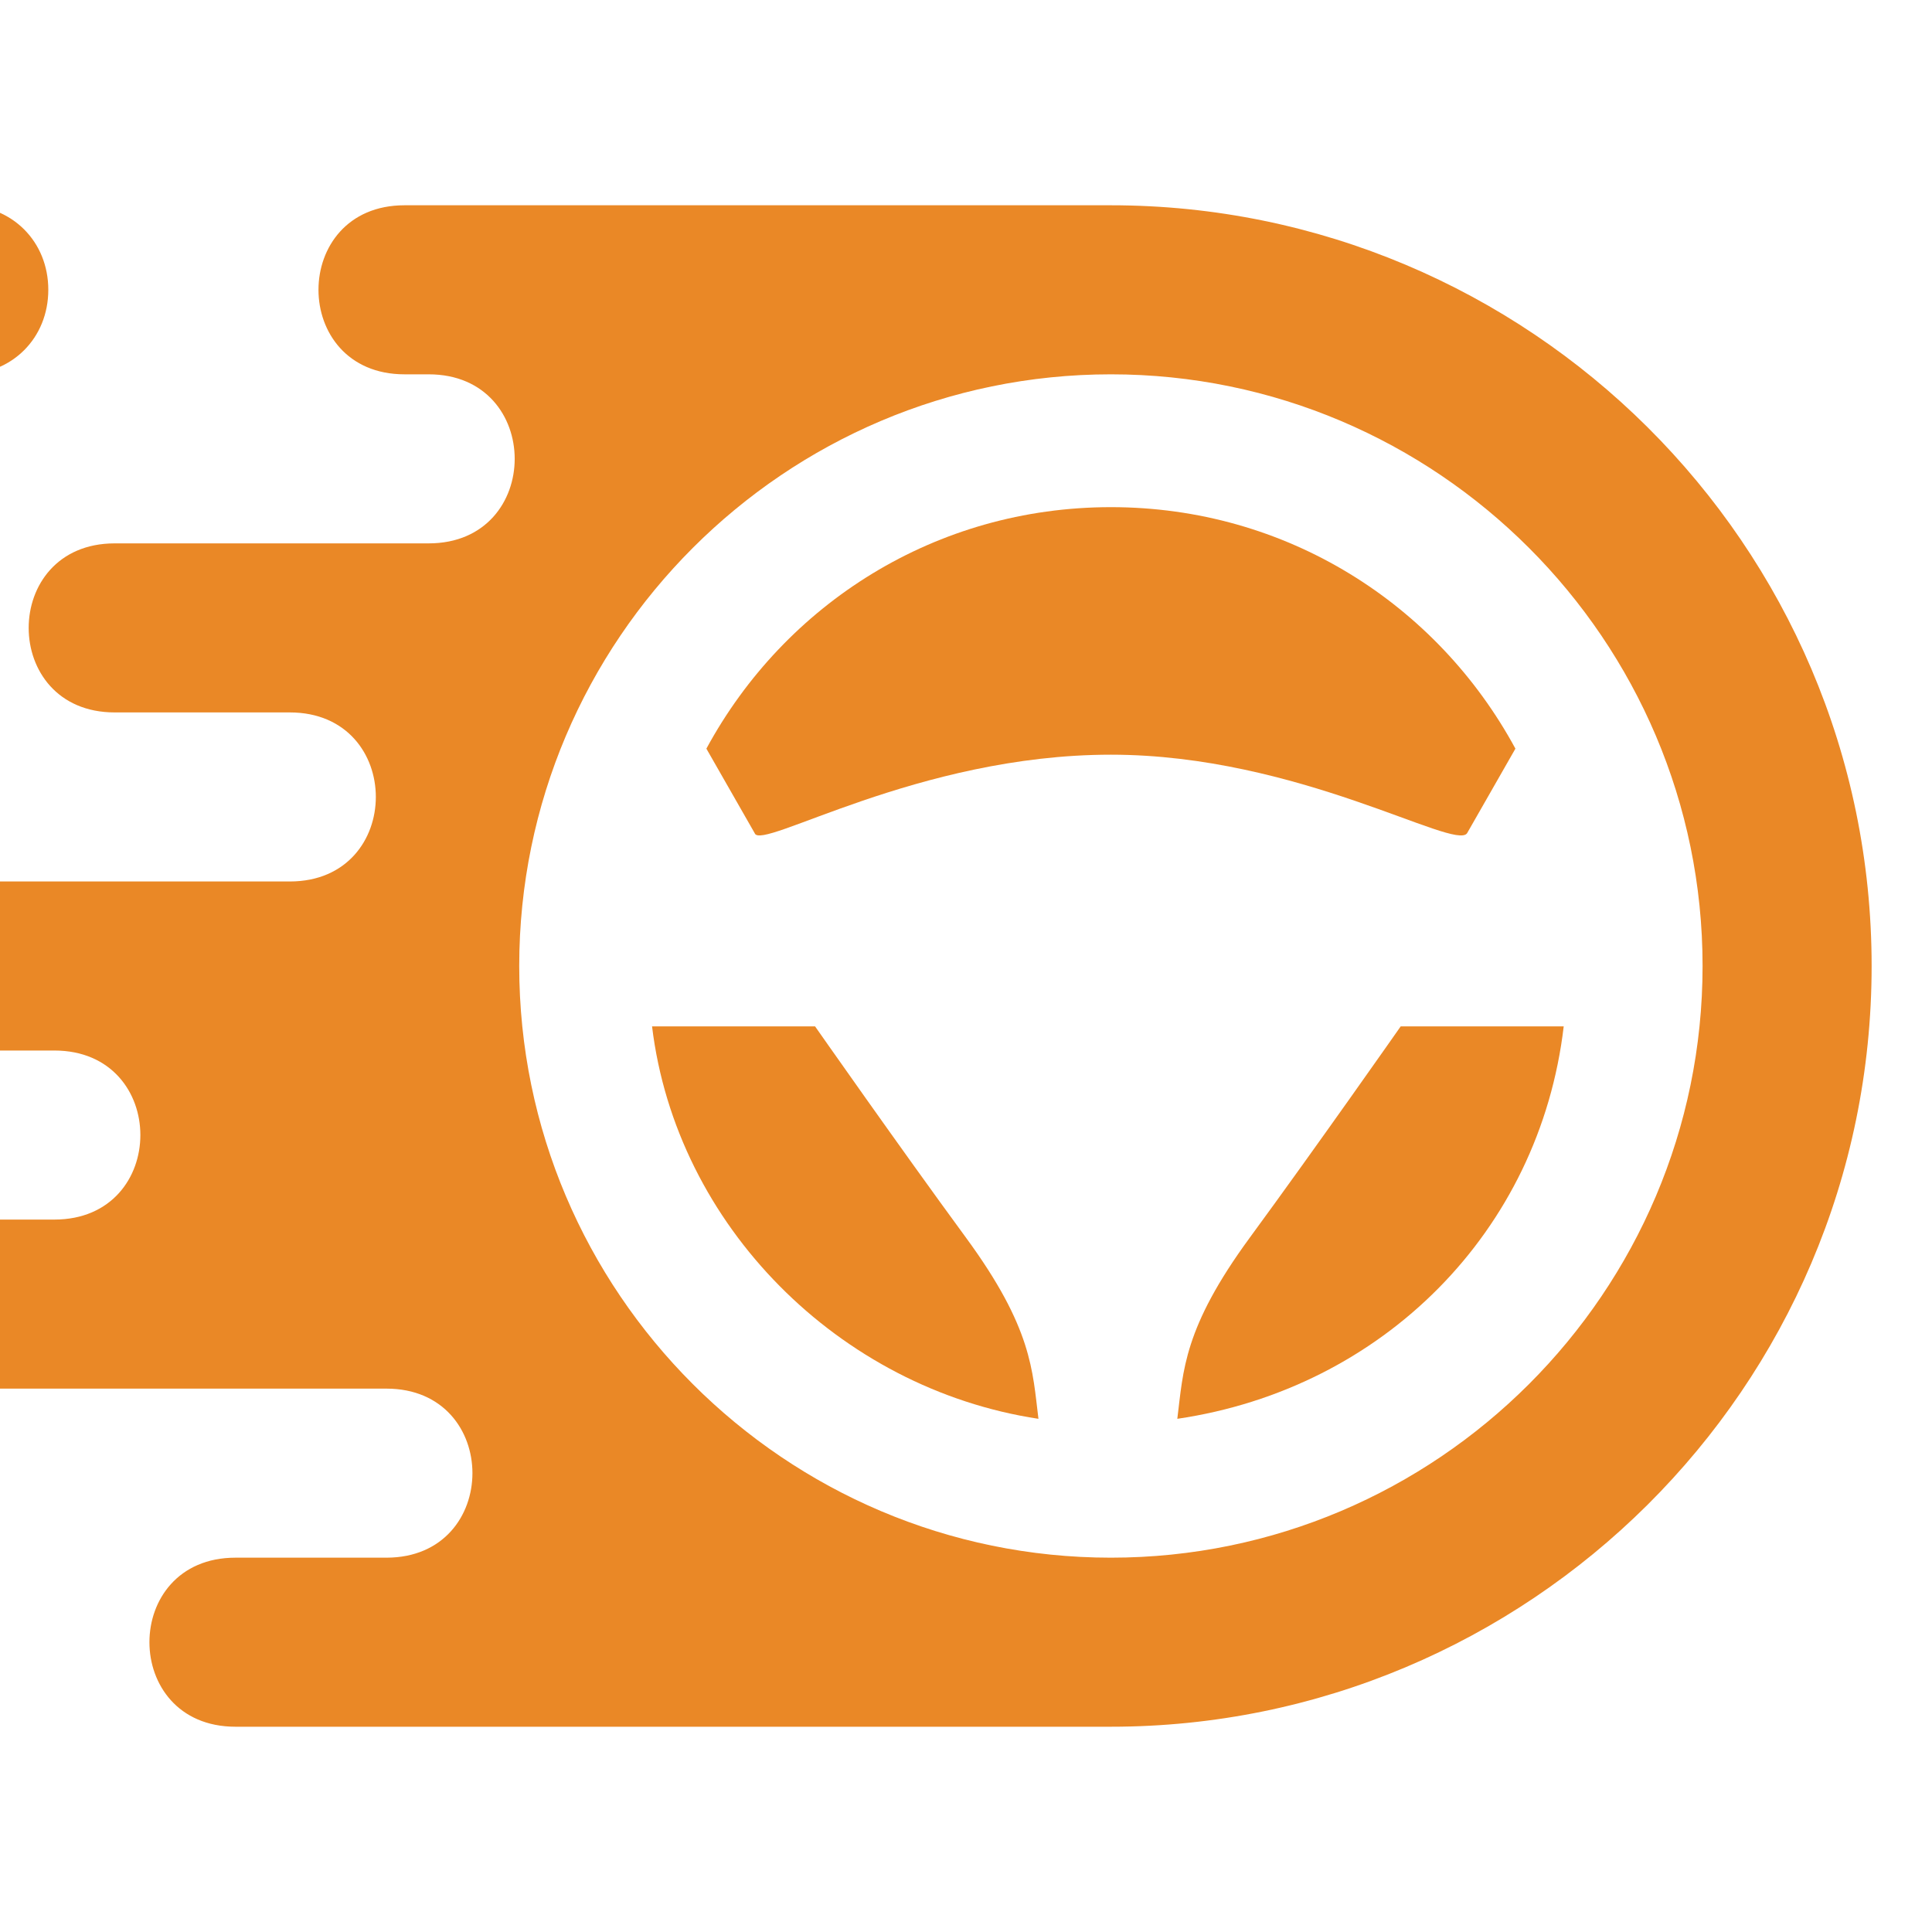 <?xml version="1.0" encoding="utf-8"?>
<!-- Generator: Adobe Illustrator 24.1.0, SVG Export Plug-In . SVG Version: 6.00 Build 0)  -->
<svg version="1.1" id="svg2" xmlns="http://www.w3.org/2000/svg" xmlns:xlink="http://www.w3.org/1999/xlink" x="0px" y="0px"
	 width="32px" height="32px" viewBox="0 0 32 32" style="enable-background:new 0 0 32 32;" xml:space="preserve">
<style type="text/css">
	.st0{fill-rule:evenodd;clip-rule:evenodd;fill:#EA8826;}
</style>
<g>
	<path class="st0" d="M16,20.5c1.1,1.5,1.1,2.2,1.2,3c-3.3-0.5-6-3.2-6.4-6.5h2.7C13.5,17,14.9,19,16,20.5z"/>
	<path class="st0" d="M18.4,12.5c-3.2,0-5.8,1.6-5.9,1.3l-0.8-1.4c1.3-2.4,3.8-4,6.7-4c2.9,0,5.4,1.6,6.7,4l-0.8,1.4
		C24.1,14.1,21.5,12.5,18.4,12.5z"/>
	<path class="st0" d="M25.9,17c-0.4,3.4-3,6-6.4,6.5c0.1-0.8,0.1-1.5,1.2-3c1.1-1.5,2.5-3.5,2.5-3.5H25.9z"/>
	<path class="st0" d="M18.4,3.4H6.7c-1.9,0-1.9,2.8,0,2.8h0.4C9,6.2,9,9,7.1,9H1.9c-1.9,0-1.9,2.8,0,2.8h2.9c1.9,0,1.9,2.8,0,2.8
		h-7.5c-1.9,0-1.9,2.8,0,2.8h3.6c1.9,0,1.9,2.8,0,2.8h-1.1C-2,20.2-2,23-0.2,23h6.6c1.9,0,1.9,2.8,0,2.8H3.9c-1.9,0-1.9,2.8,0,2.8
		h14.5C25.3,28.6,31,23,31,16C31,9,25.3,3.4,18.4,3.4z M18.4,25.8c-5.4,0-9.8-4.4-9.8-9.8c0-5.4,4.4-9.8,9.8-9.8
		c5.4,0,9.8,4.4,9.8,9.8C28.2,21.4,23.8,25.8,18.4,25.8z"/>
	<path class="st0" d="M-0.6,3.4c0.8,0,1.4,0.6,1.4,1.4S0.2,6.2-0.6,6.2C-1.4,6.2-2,5.6-2,4.8S-1.4,3.4-0.6,3.4L-0.6,3.4z"/>
</g>
</svg>
